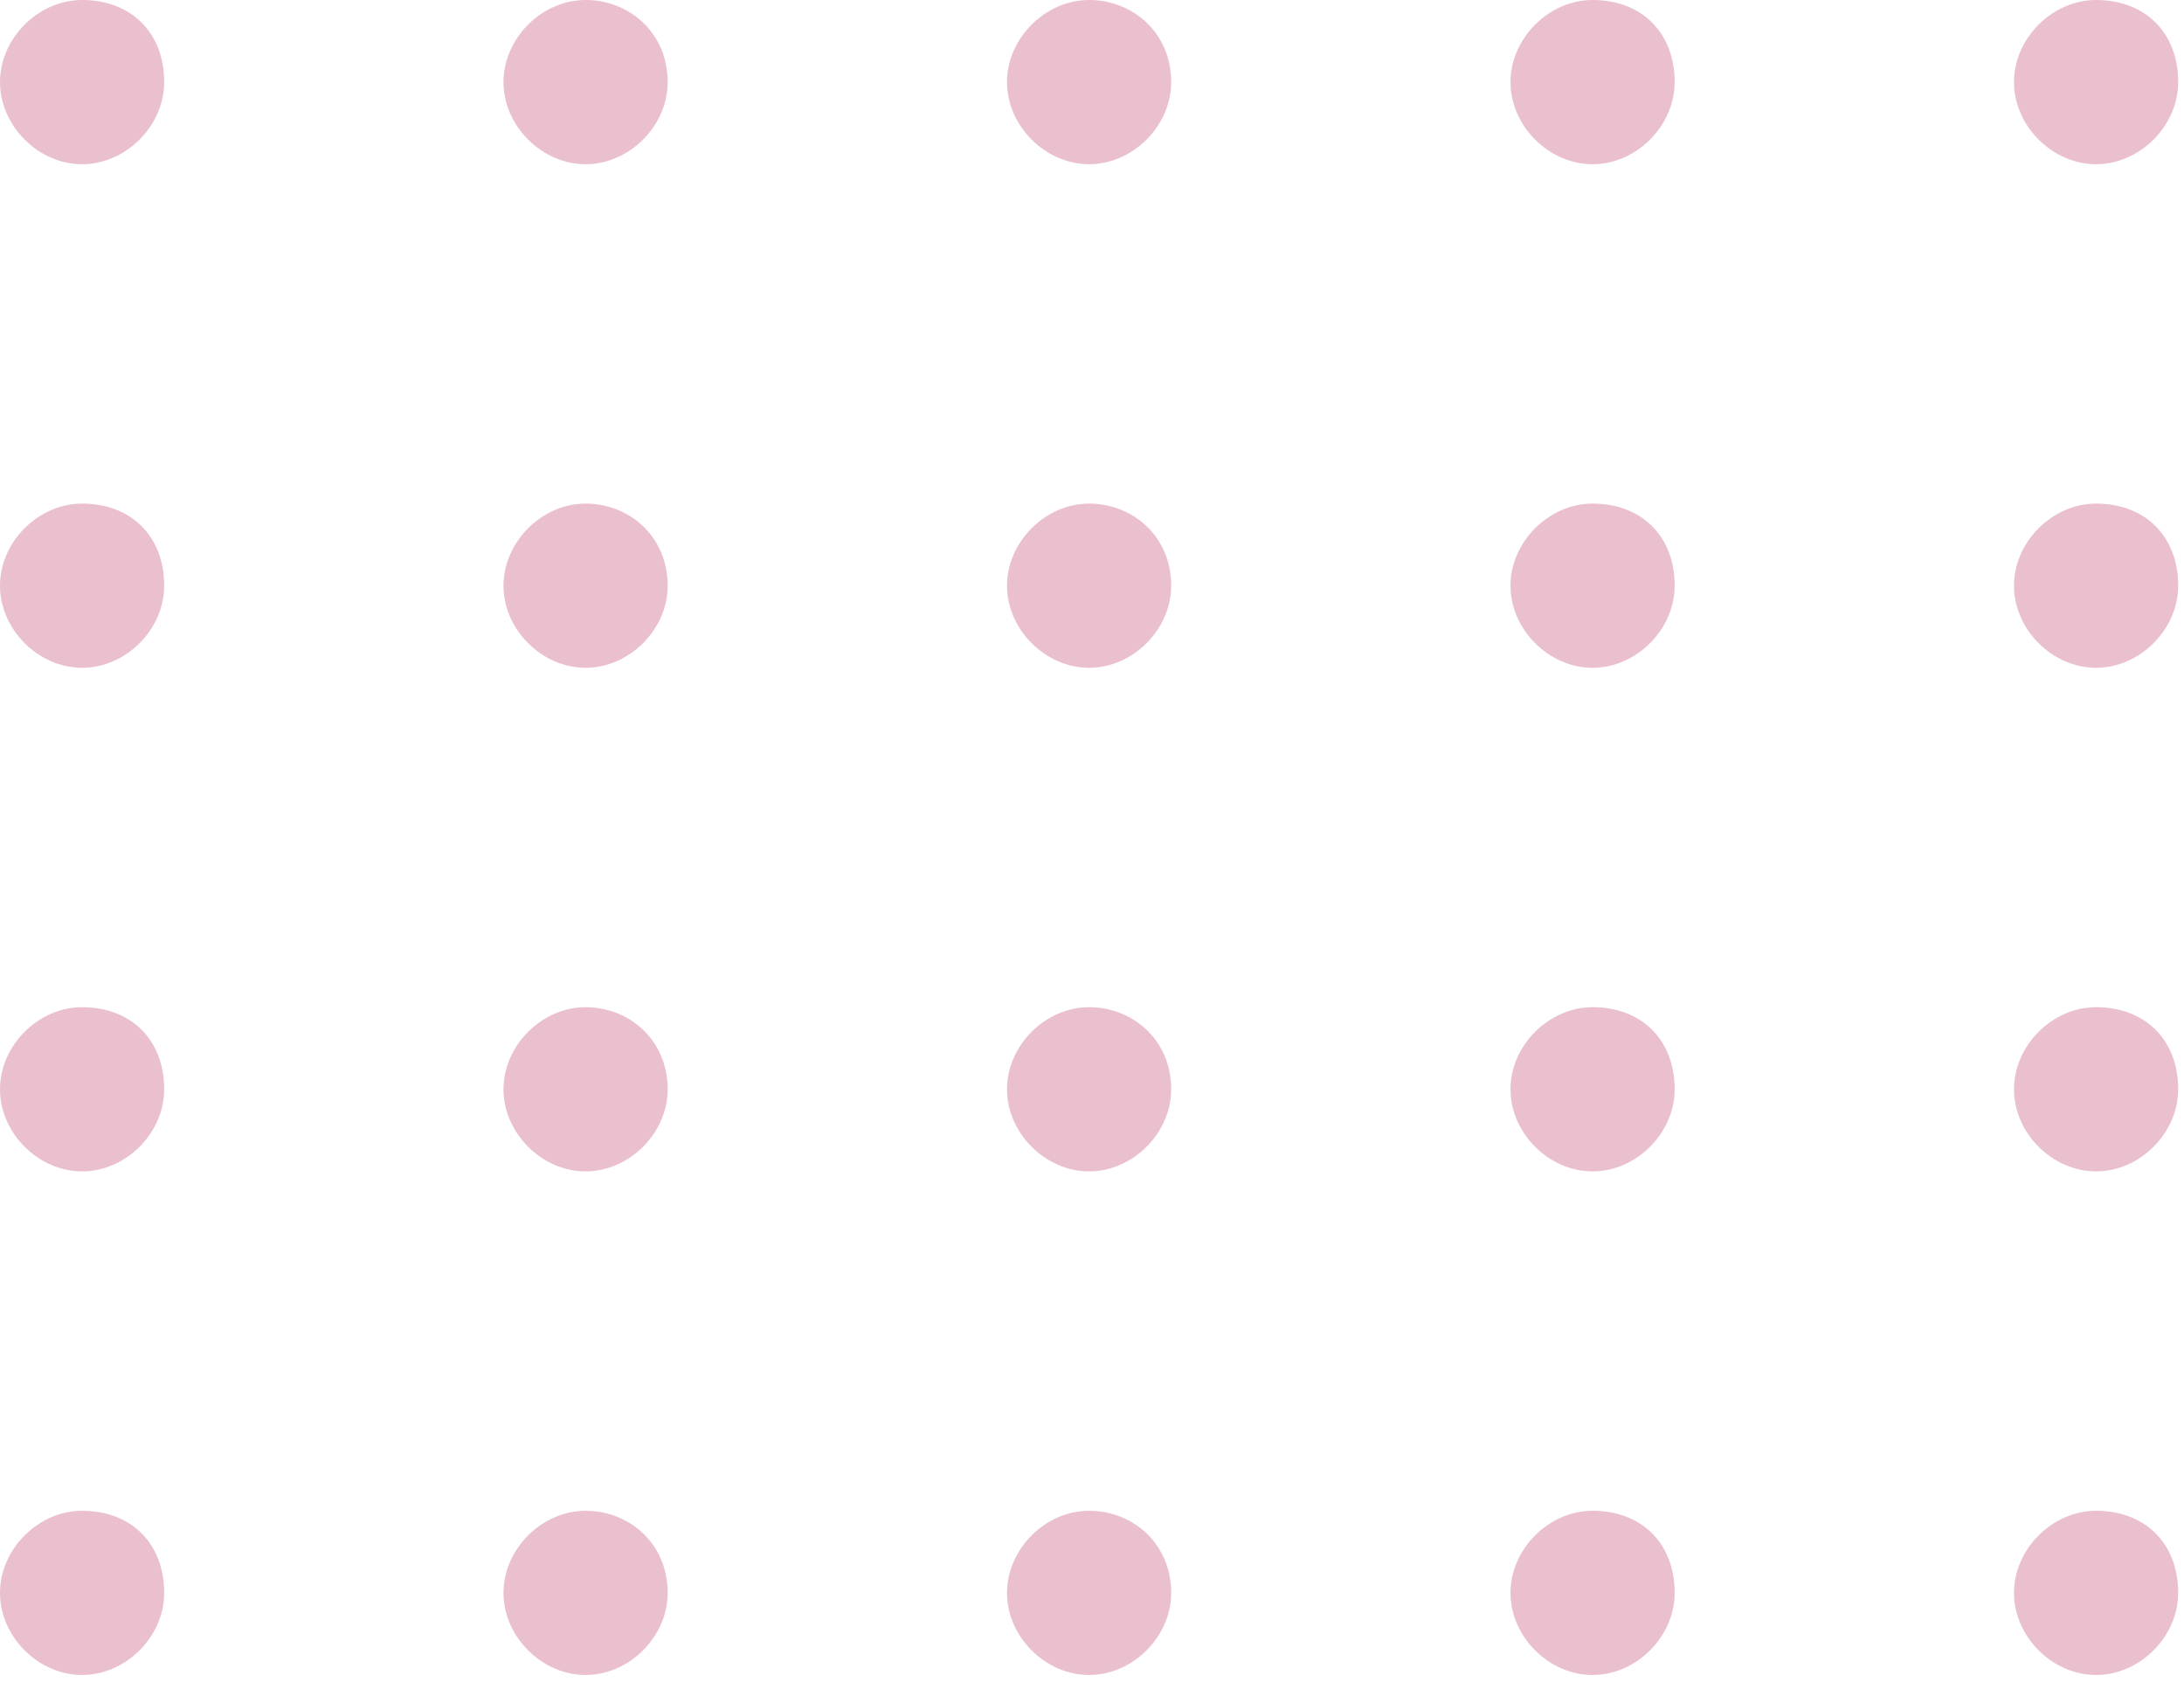 <?xml version="1.0" encoding="UTF-8"?> <svg xmlns="http://www.w3.org/2000/svg" width="174" height="134" viewBox="0 0 174 134" fill="none"> <path d="M13.081 6.54C13.081 10.028 10.028 13.081 6.54 13.081C3.052 13.081 0 10.028 0 6.54C0 3.052 3.052 0 6.54 0C10.464 0 13.081 2.616 13.081 6.54Z" fill="#BB3463" fill-opacity="0.31"></path> <path d="M53.194 6.54C53.194 10.028 50.142 13.081 46.654 13.081C43.165 13.081 40.113 10.028 40.113 6.54C40.113 3.052 43.165 0 46.654 0C50.142 0 53.194 2.616 53.194 6.54Z" fill="#BB3463" fill-opacity="0.31"></path> <path d="M93.308 6.54C93.308 10.028 90.256 13.081 86.768 13.081C83.28 13.081 80.228 10.028 80.228 6.54C80.228 3.052 83.28 0 86.768 0C90.256 0 93.308 2.616 93.308 6.54Z" fill="#BB3463" fill-opacity="0.31"></path> <path d="M133.421 6.54C133.421 10.028 130.369 13.081 126.881 13.081C123.393 13.081 120.341 10.028 120.341 6.54C120.341 3.052 123.393 0 126.881 0C130.805 0 133.421 2.616 133.421 6.54Z" fill="#BB3463" fill-opacity="0.31"></path> <path d="M173.536 6.54C173.536 10.028 170.483 13.081 166.995 13.081C163.507 13.081 160.455 10.028 160.455 6.54C160.455 3.052 163.507 0 166.995 0C170.919 0 173.536 2.616 173.536 6.54Z" fill="#BB3463" fill-opacity="0.31"></path> <path d="M13.081 46.654C13.081 50.142 10.028 53.194 6.54 53.194C3.052 53.194 0 50.142 0 46.654C0 43.166 3.052 40.114 6.54 40.114C10.464 40.114 13.081 42.73 13.081 46.654Z" fill="#BB3463" fill-opacity="0.31"></path> <path d="M53.194 46.654C53.194 50.142 50.142 53.194 46.654 53.194C43.165 53.194 40.113 50.142 40.113 46.654C40.113 43.166 43.165 40.114 46.654 40.114C50.142 40.114 53.194 42.73 53.194 46.654Z" fill="#BB3463" fill-opacity="0.31"></path> <path d="M93.308 46.654C93.308 50.142 90.256 53.194 86.768 53.194C83.28 53.194 80.228 50.142 80.228 46.654C80.228 43.166 83.28 40.114 86.768 40.114C90.256 40.114 93.308 42.73 93.308 46.654Z" fill="#BB3463" fill-opacity="0.31"></path> <path d="M133.421 46.654C133.421 50.142 130.369 53.194 126.881 53.194C123.393 53.194 120.341 50.142 120.341 46.654C120.341 43.166 123.393 40.114 126.881 40.114C130.805 40.114 133.421 42.73 133.421 46.654Z" fill="#BB3463" fill-opacity="0.31"></path> <path d="M173.536 46.654C173.536 50.142 170.483 53.194 166.995 53.194C163.507 53.194 160.455 50.142 160.455 46.654C160.455 43.166 163.507 40.114 166.995 40.114C170.919 40.114 173.536 42.73 173.536 46.654Z" fill="#BB3463" fill-opacity="0.31"></path> <path d="M13.081 86.768C13.081 90.256 10.028 93.308 6.54 93.308C3.052 93.308 0 90.256 0 86.768C0 83.28 3.052 80.228 6.54 80.228C10.464 80.228 13.081 82.844 13.081 86.768Z" fill="#BB3463" fill-opacity="0.31"></path> <path d="M53.194 86.768C53.194 90.256 50.142 93.308 46.654 93.308C43.165 93.308 40.113 90.256 40.113 86.768C40.113 83.28 43.165 80.228 46.654 80.228C50.142 80.228 53.194 82.844 53.194 86.768Z" fill="#BB3463" fill-opacity="0.31"></path> <path d="M93.308 86.768C93.308 90.256 90.256 93.308 86.768 93.308C83.28 93.308 80.228 90.256 80.228 86.768C80.228 83.28 83.28 80.228 86.768 80.228C90.256 80.228 93.308 82.844 93.308 86.768Z" fill="#BB3463" fill-opacity="0.31"></path> <path d="M133.421 86.768C133.421 90.256 130.369 93.308 126.881 93.308C123.393 93.308 120.341 90.256 120.341 86.768C120.341 83.28 123.393 80.228 126.881 80.228C130.805 80.228 133.421 82.844 133.421 86.768Z" fill="#BB3463" fill-opacity="0.31"></path> <path d="M173.536 86.768C173.536 90.256 170.483 93.308 166.995 93.308C163.507 93.308 160.455 90.256 160.455 86.768C160.455 83.28 163.507 80.228 166.995 80.228C170.919 80.228 173.536 82.844 173.536 86.768Z" fill="#BB3463" fill-opacity="0.31"></path> <path d="M13.081 126.881C13.081 130.369 10.028 133.421 6.54 133.421C3.052 133.421 0 130.369 0 126.881C0 123.393 3.052 120.341 6.54 120.341C10.464 120.341 13.081 122.957 13.081 126.881Z" fill="#BB3463" fill-opacity="0.31"></path> <path d="M53.194 126.881C53.194 130.369 50.142 133.421 46.654 133.421C43.165 133.421 40.113 130.369 40.113 126.881C40.113 123.393 43.165 120.341 46.654 120.341C50.142 120.341 53.194 122.957 53.194 126.881Z" fill="#BB3463" fill-opacity="0.31"></path> <path d="M93.308 126.881C93.308 130.369 90.256 133.421 86.768 133.421C83.28 133.421 80.228 130.369 80.228 126.881C80.228 123.393 83.28 120.341 86.768 120.341C90.256 120.341 93.308 122.957 93.308 126.881Z" fill="#BB3463" fill-opacity="0.31"></path> <path d="M133.421 126.881C133.421 130.369 130.369 133.421 126.881 133.421C123.393 133.421 120.341 130.369 120.341 126.881C120.341 123.393 123.393 120.341 126.881 120.341C130.805 120.341 133.421 122.957 133.421 126.881Z" fill="#BB3463" fill-opacity="0.31"></path> <path d="M173.536 126.881C173.536 130.369 170.483 133.421 166.995 133.421C163.507 133.421 160.455 130.369 160.455 126.881C160.455 123.393 163.507 120.341 166.995 120.341C170.919 120.341 173.536 122.957 173.536 126.881Z" fill="#BB3463" fill-opacity="0.31"></path> </svg> 